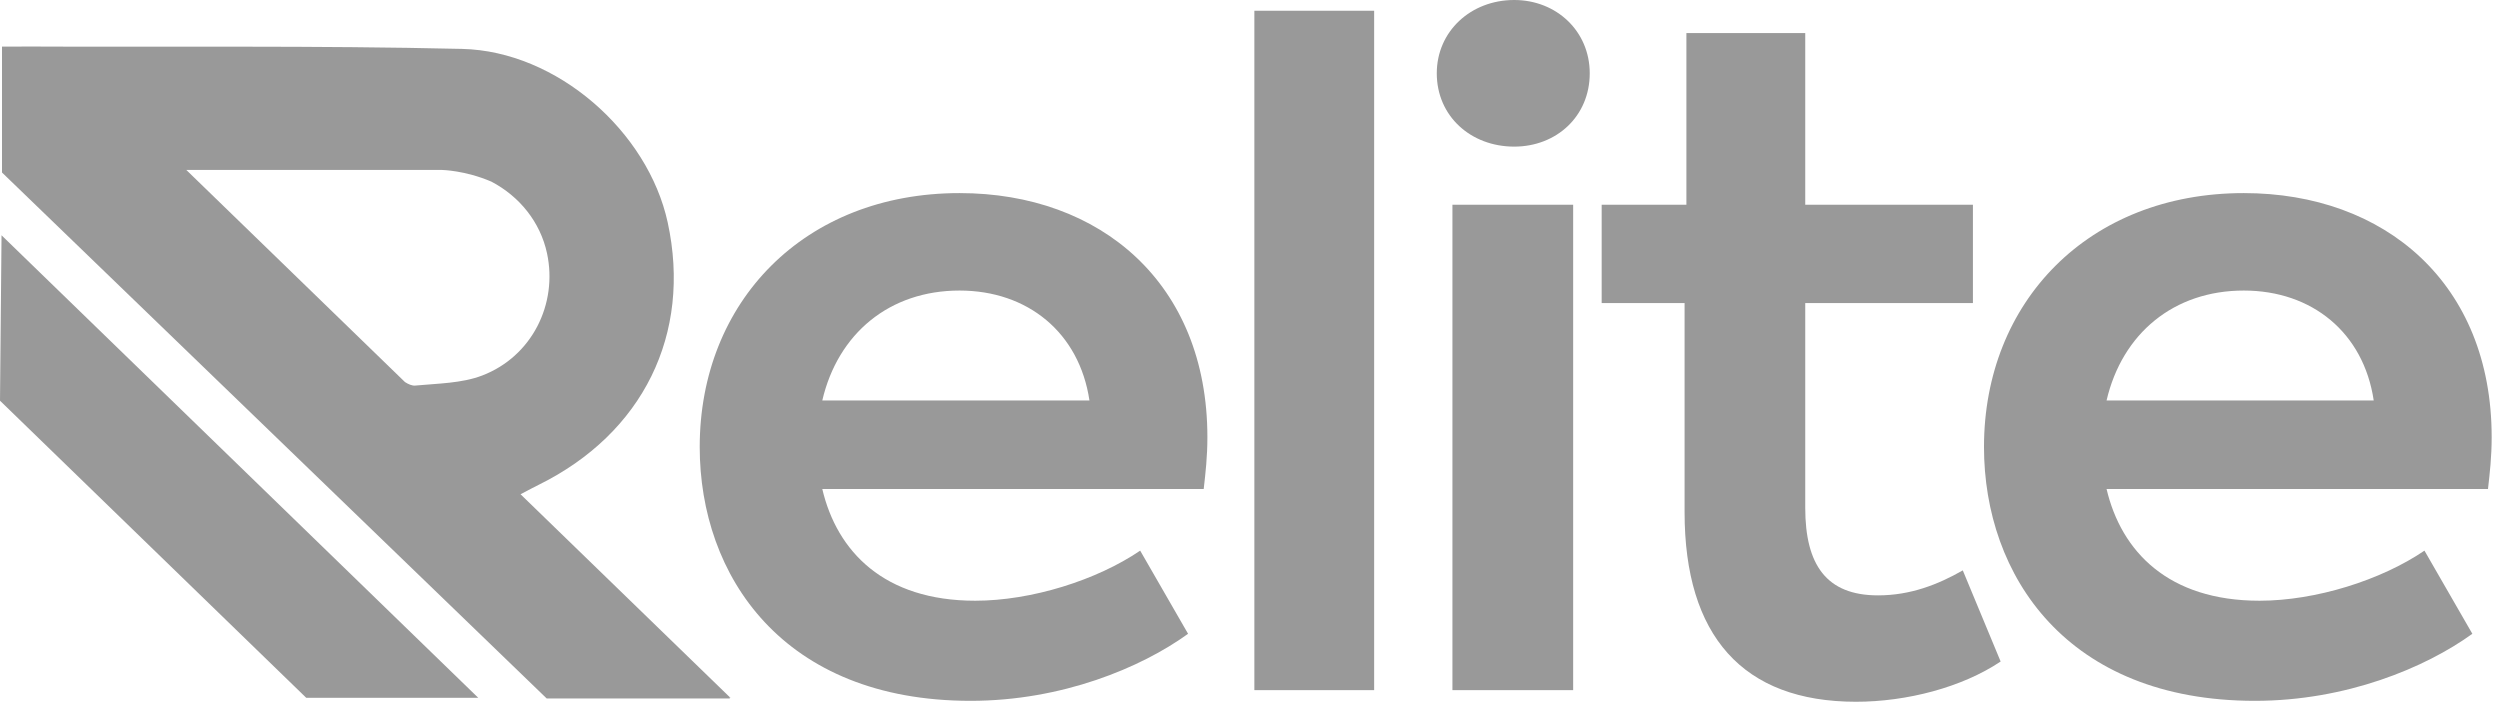 <svg width="114" height="32" viewBox="0 0 114 32" fill="none" xmlns="http://www.w3.org/2000/svg">
<g clip-path="url(#clip0_27811_1075)">
<g clip-path="url(#clip1_27811_1075)">
<g clip-path="url(#clip2_27811_1075)">
<g clip-path="url(#clip3_27811_1075)">
<path d="M23.737 22.538C24.13 22.333 24.343 22.215 24.559 22.11C29.321 19.761 31.551 15.233 30.447 10.143C29.546 6.001 25.404 2.333 21.072 2.23C14.391 2.072 7.706 2.154 1.02 2.121C0.989 2.121 0.965 2.123 0.937 2.126H0.091V7.866L24.93 31.851H33.291L33.251 31.812L33.315 31.828L23.737 22.538ZM21.987 17.124C21.051 17.482 19.961 17.485 18.934 17.582C18.793 17.596 18.62 17.522 18.467 17.422L8.496 7.75H20.157C20.157 7.75 21.206 7.767 22.406 8.282C23.692 8.956 24.638 10.129 24.944 11.549C25.442 13.863 24.255 16.256 21.987 17.124Z" fill="black" fill-opacity="0.4"/>
<path d="M0 18.272L13.963 31.819H21.807L0.07 10.729L0 18.272Z" fill="black" fill-opacity="0.4"/>
<path d="M54.889 22.298H37.496C38.168 25.151 40.312 27.393 44.471 27.393C47.033 27.393 50.017 26.454 51.992 25.109L54.176 28.901C52.033 30.45 48.419 31.958 44.26 31.958C35.69 31.958 31.907 26.252 31.907 20.381C31.907 13.779 36.655 8.805 43.755 8.805C50.184 8.805 55.057 12.921 55.057 19.933C55.057 20.83 54.973 21.564 54.889 22.298ZM37.496 18.262H49.679C49.217 15.166 46.863 13.249 43.755 13.249C40.563 13.249 38.209 15.205 37.496 18.262Z" fill="black" fill-opacity="0.4"/>
<path d="M57.199 31.47V0.49H62.661V31.47H57.199Z" fill="black" fill-opacity="0.4"/>
<path d="M65.517 3.343C65.517 1.426 67.071 0 69.047 0C70.979 0 72.492 1.426 72.492 3.343C72.492 5.299 70.979 6.686 69.047 6.686C67.071 6.686 65.517 5.299 65.517 3.343ZM66.231 31.47V9.335H71.736V31.47H66.231Z" fill="black" fill-opacity="0.4"/>
<path d="M91.229 30.165C89.465 31.347 86.943 32 84.632 32C79.465 32 76.817 28.985 76.817 23.358V13.819H73.036V9.335H76.9V1.508H82.319V9.335H89.965V13.819H82.319V23.153C82.319 25.762 83.287 27.149 85.638 27.149C87.108 27.149 88.368 26.659 89.503 26.009L91.229 30.165Z" fill="black" fill-opacity="0.4"/>
<path d="M113.452 22.298H96.059C96.732 25.151 98.875 27.393 103.034 27.393C105.596 27.393 108.58 26.454 110.555 25.109L112.739 28.901C110.596 30.45 106.982 31.958 102.823 31.958C94.254 31.958 90.47 26.252 90.47 20.381C90.47 13.779 95.219 8.805 102.318 8.805C108.747 8.805 113.62 12.921 113.62 19.933C113.62 20.83 113.536 21.564 113.452 22.298ZM96.059 18.262H108.242C107.78 15.166 105.426 13.249 102.318 13.249C99.126 13.249 96.773 15.205 96.059 18.262Z" fill="black" fill-opacity="0.4"/>
</g>
</g>
</g>
</g>
<defs>
<clipPath id="clip0_27811_1075">
<rect width="114" height="32" fill="white" transform="translate(0)"/>
</clipPath>
<clipPath id="clip1_27811_1075">
<rect width="114" height="32" fill="white" transform="translate(0)"/>
</clipPath>
<clipPath id="clip2_27811_1075">
<rect width="114" height="32" fill="white" transform="translate(0)"/>
</clipPath>
<clipPath id="clip3_27811_1075">
<rect width="114" height="32" fill="white" transform="translate(0)"/>
</clipPath>
</defs>
</svg>
